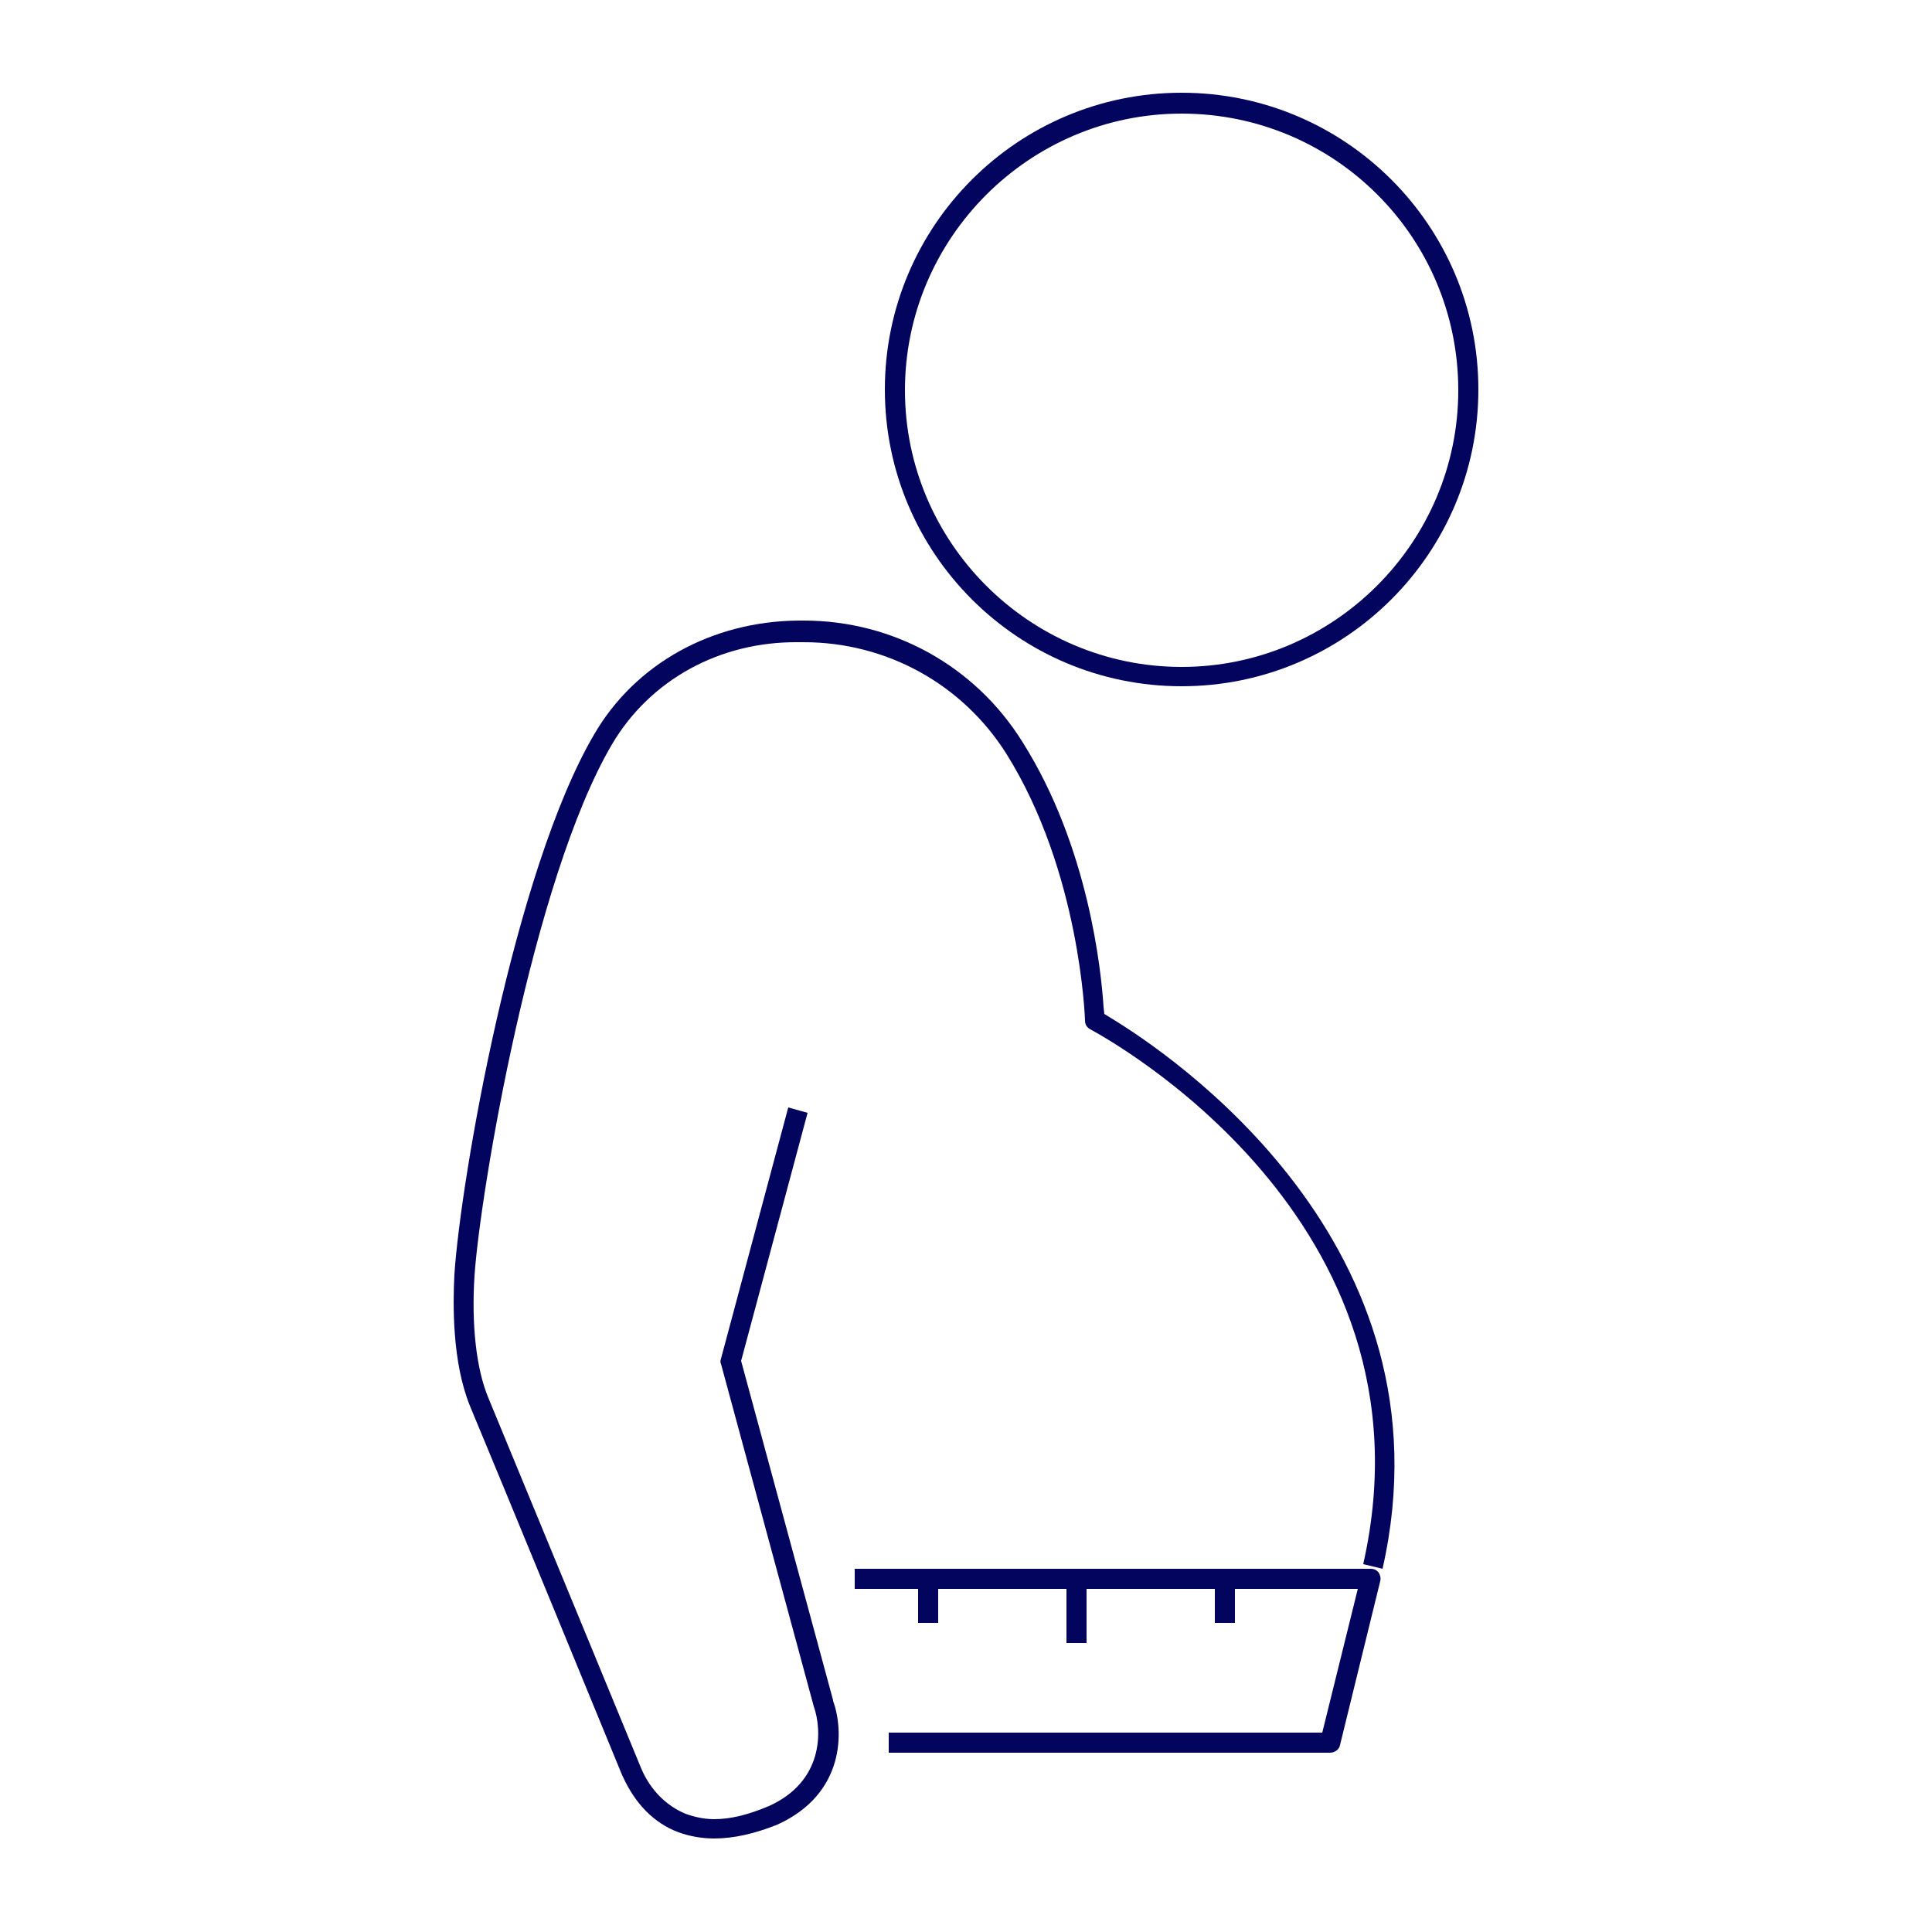 <?xml version="1.0" encoding="utf-8"?>
<!-- Generator: Adobe Illustrator 27.0.0, SVG Export Plug-In . SVG Version: 6.00 Build 0)  -->
<svg version="1.1" id="Layer_1" xmlns="http://www.w3.org/2000/svg" xmlns:xlink="http://www.w3.org/1999/xlink" x="0px" y="0px"
	 viewBox="0 0 250 250" style="enable-background:new 0 0 250 250;" xml:space="preserve">
<style type="text/css">
	.st0{fill:#03045E;}
</style>
<g>
	<path class="st0" d="M115,226.8v-2.6h56.1l4.6-18.6h-65.1V203h66.8c0.4,0,0.8,0.2,1,0.5c0.2,0.3,0.3,0.7,0.2,1.1l-5.2,21.2
		c-0.1,0.6-0.7,1-1.3,1H115z"/>
	<rect x="118.8" y="205.2" class="st0" width="2.6" height="4.8"/>
	<rect x="157.2" y="205.2" class="st0" width="2.6" height="4.8"/>
	<rect x="138" y="205.2" class="st0" width="2.6" height="7.4"/>
	<path class="st0" d="M152.9,88.8c-21.2,0-38.4-17.2-38.4-38.4c0-21.2,17.2-38.4,38.4-38.4c21.2,0,38.4,17.2,38.4,38.4
		C191.3,71.6,174.1,88.8,152.9,88.8z M152.9,14.7c-19.7,0-35.8,16.1-35.8,35.8c0,19.7,16.1,35.8,35.8,35.8
		c19.7,0,35.8-16.1,35.8-35.8C188.7,30.7,172.7,14.7,152.9,14.7z"/>
	<path class="st0" d="M92.4,237.9c-1.6,0-3.2-0.3-4.6-0.8c-3.2-1.2-5.6-3.7-7.2-7.2l-0.1-0.2c-1.4-3.4-15.1-36.8-19.7-47.8
		c-2.3-5.7-2.2-13.1-2-17c0.8-12.2,7.7-52.2,18.1-69.9c5.3-9.1,15.2-14.6,26.4-14.7c0.2,0,0.5,0,0.7,0c11.6,0,22.2,5.9,28.3,15.7
		c8.6,13.6,10.2,29.7,10.5,34.3l0.1,0.9l0.8,0.5c7.6,4.6,44.7,29.3,35.2,71.3l-2.5-0.6c10.1-44.7-33.5-68.2-35.3-69.2
		c-0.4-0.2-0.7-0.6-0.7-1.1c0-0.2-0.6-19.3-10.2-34.6c-5.7-9-15.5-14.4-26.2-14.4c-0.2,0-0.4,0-0.7,0C93.1,83,84.1,88,79.2,96.3
		c-10.3,17.5-17.1,58.2-17.8,68.8c-0.4,6.2,0.2,12,1.8,15.8c4.8,11.6,19.8,48,19.8,48c1.2,2.8,3.3,4.8,5.7,5.8
		c1.1,0.4,2.4,0.7,3.7,0.7c2.2,0,4.5-0.6,7.1-1.7c7.1-3.2,6.9-9.8,5.8-12.9l-12-44.3c-0.1-0.2-0.1-0.4,0-0.7l8.7-32.5l2.5,0.7
		l-8.6,32.1l11.9,43.9l0,0.1c1.4,3.8,1.6,12-7.2,16C97.6,237.3,94.9,237.9,92.4,237.9z"/>
</g>
</svg>
